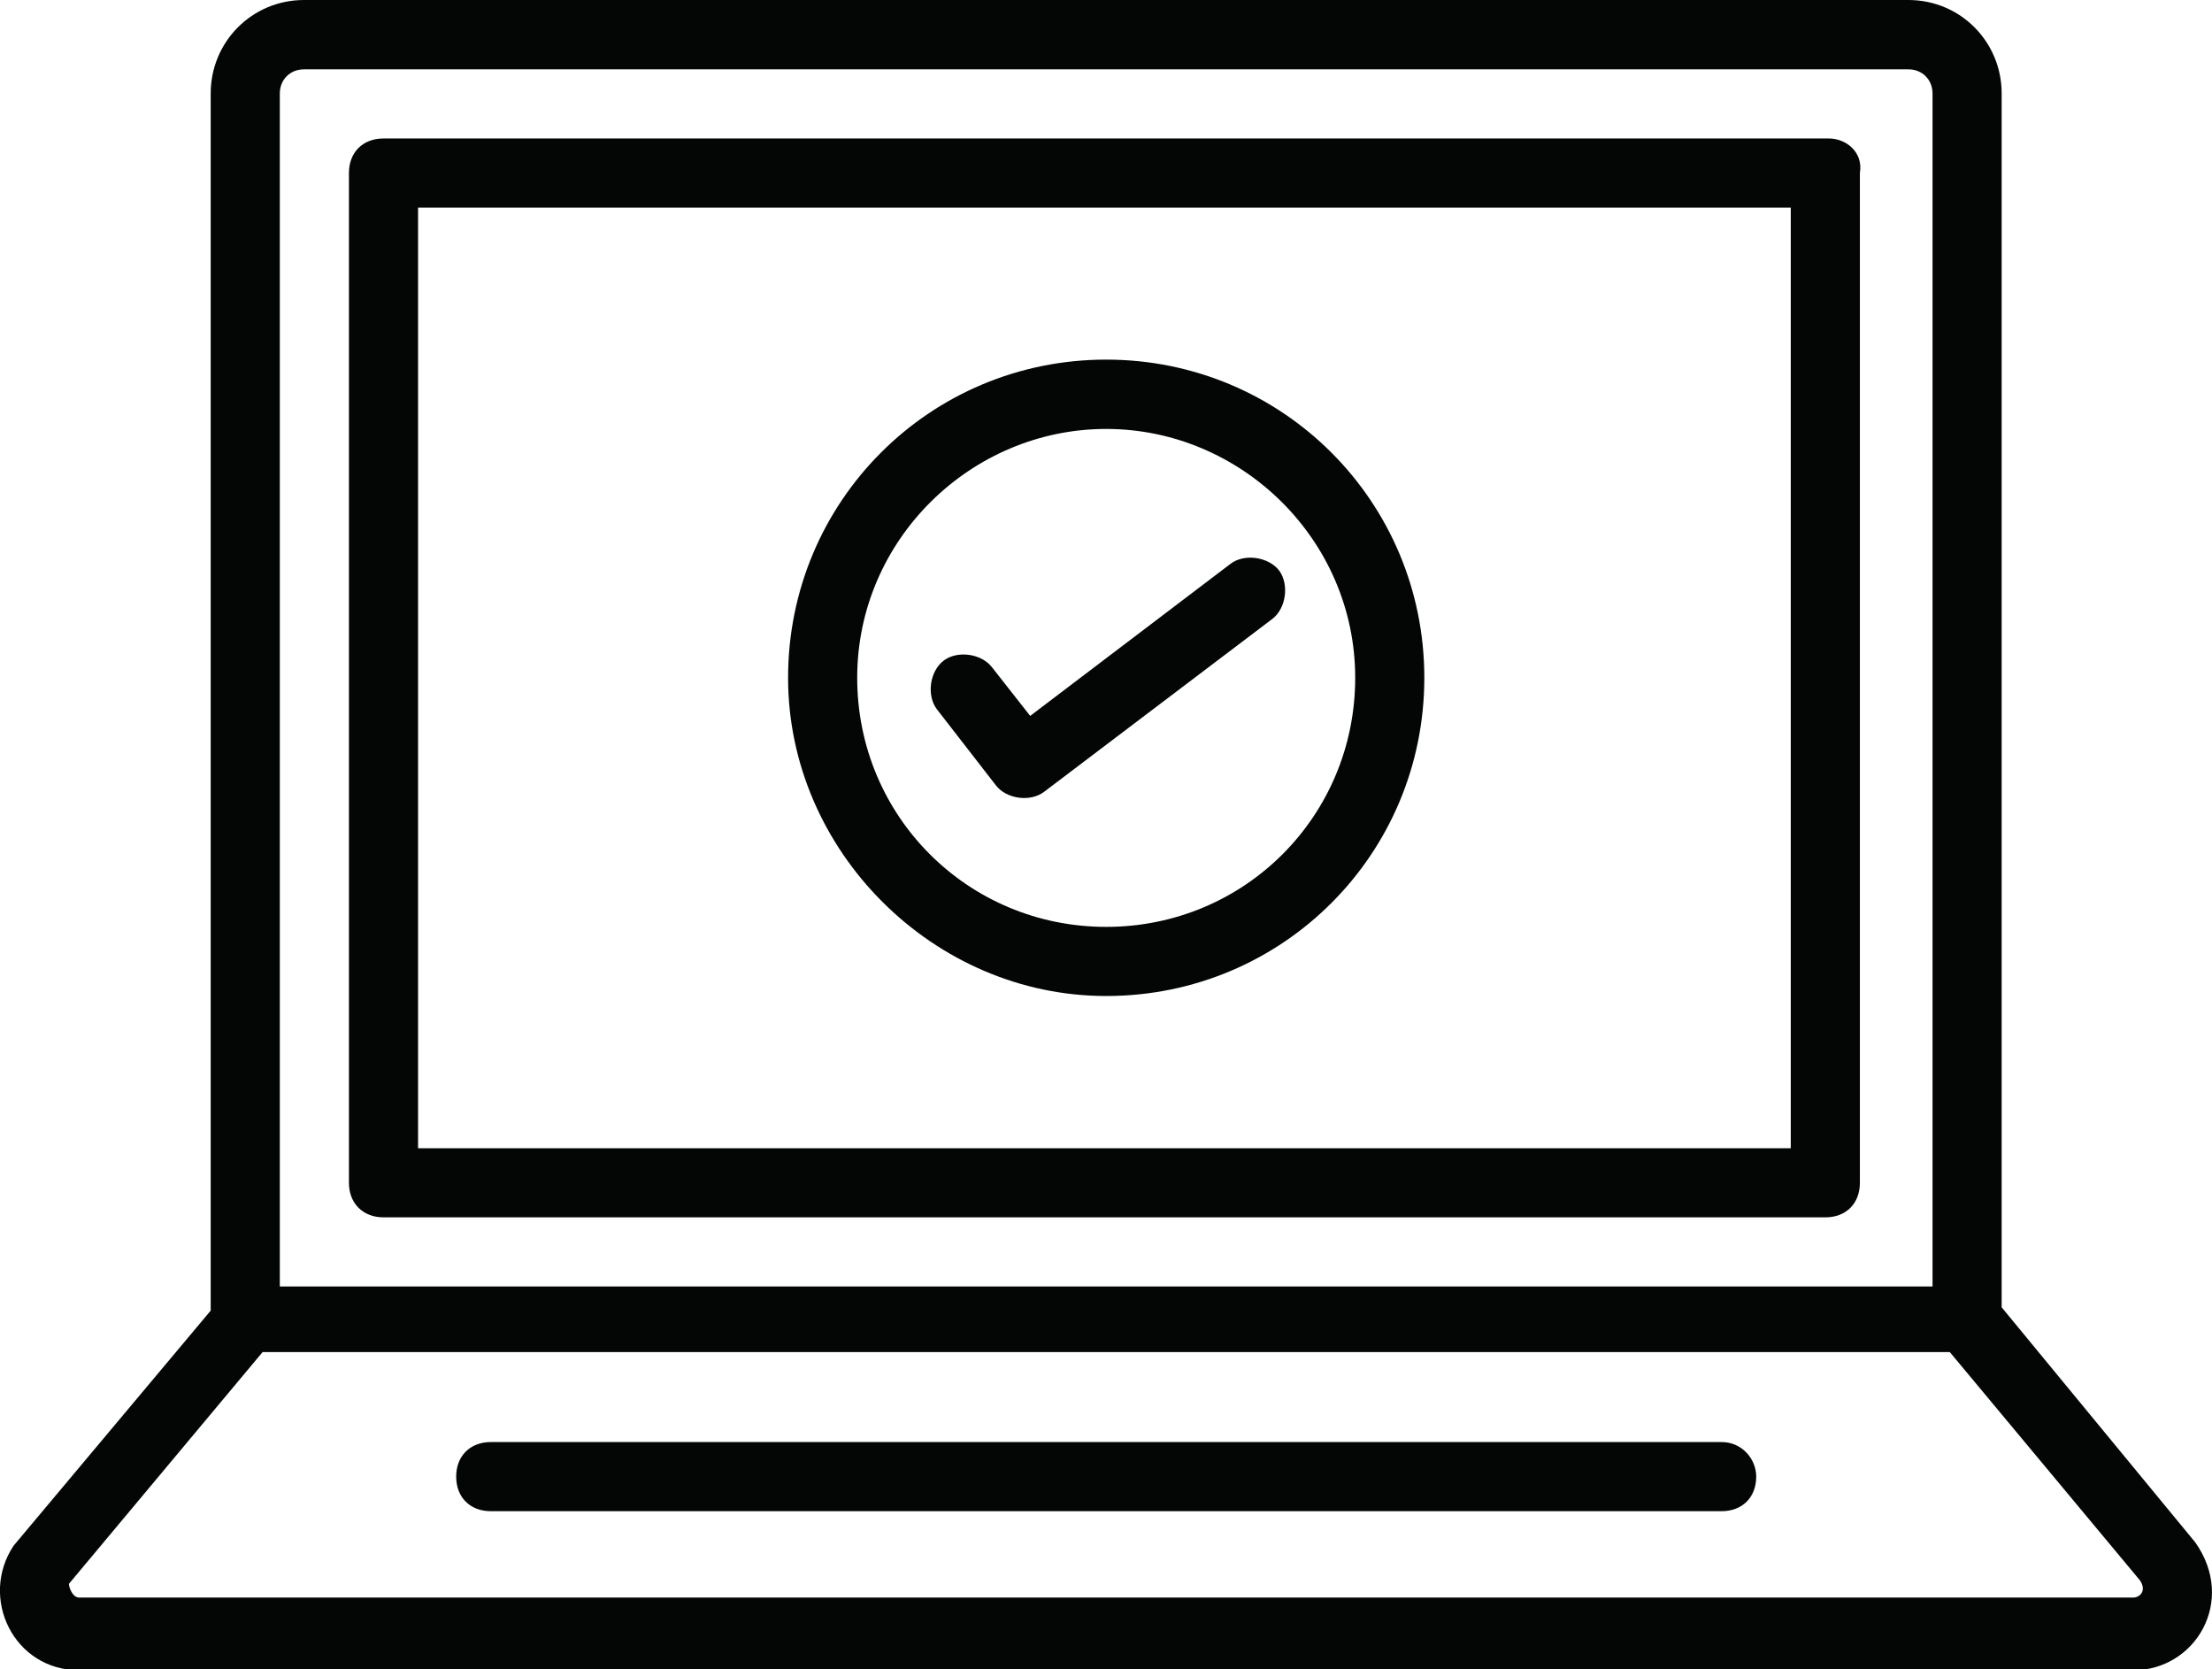 <?xml version="1.0" encoding="UTF-8"?><svg xmlns="http://www.w3.org/2000/svg" xmlns:xlink="http://www.w3.org/1999/xlink" height="33.2" preserveAspectRatio="xMidYMid meet" version="1.0" viewBox="0.0 0.0 44.0 33.2" width="44.0" zoomAndPan="magnify"><defs><clipPath id="a"><path d="M 0 0 L 44 0 L 44 33.219 L 0 33.219 Z M 0 0"/></clipPath></defs><g><g id="change1_2"><path d="M 35.691 22.836 L 8.316 22.836 L 8.316 4.129 L 35.621 4.129 L 35.621 22.836 Z M 36.379 2.754 L 7.629 2.754 C 7.219 2.754 6.941 3.027 6.941 3.441 L 6.941 23.523 C 6.941 23.934 7.219 24.211 7.629 24.211 L 36.309 24.211 C 36.723 24.211 36.996 23.934 36.996 23.523 L 36.996 3.441 C 37.066 3.027 36.723 2.754 36.379 2.754" fill="#040606"/></g><g id="change1_3"><path d="M 22.004 8.531 C 24.684 8.531 26.957 10.73 26.957 13.48 C 26.957 16.234 24.754 18.434 22.004 18.434 C 19.254 18.434 17.051 16.234 17.051 13.48 C 17.051 10.73 19.32 8.531 22.004 8.531 Z M 22.004 19.809 C 25.512 19.809 28.332 16.988 28.332 13.48 C 28.332 9.973 25.512 7.152 22.004 7.152 C 18.496 7.152 15.676 9.973 15.676 13.48 C 15.676 16.922 18.566 19.809 22.004 19.809" fill="#040606"/></g><g id="change1_4"><path d="M 19.805 15.613 C 20.012 15.891 20.492 15.957 20.766 15.75 L 25.305 12.312 C 25.582 12.105 25.648 11.625 25.445 11.348 C 25.234 11.074 24.754 11.004 24.48 11.211 L 20.492 14.238 L 19.734 13.273 C 19.527 13 19.047 12.93 18.773 13.137 C 18.496 13.344 18.426 13.824 18.633 14.102 L 19.805 15.613" fill="#040606"/></g><g clip-path="url(#a)" id="change1_1"><path d="M 42.43 31.773 L 1.578 31.773 C 1.441 31.773 1.371 31.57 1.371 31.5 L 5.223 26.891 L 38.785 26.891 L 42.566 31.43 C 42.707 31.637 42.566 31.773 42.43 31.773 Z M 5.566 1.859 C 5.566 1.582 5.773 1.379 6.047 1.379 L 37.961 1.379 C 38.234 1.379 38.441 1.582 38.441 1.859 L 38.441 25.586 L 5.566 25.586 Z M 39.816 26 L 39.816 1.859 C 39.816 0.828 38.992 0 37.961 0 L 6.047 0 C 5.016 0 4.191 0.828 4.191 1.859 L 4.191 26.066 L 0.27 30.742 C -0.418 31.777 0.27 33.219 1.578 33.219 L 42.43 33.219 C 43.668 33.219 44.492 31.844 43.668 30.676 L 39.816 26" fill="#040606"/></g><g id="change1_5"><path d="M 34.246 28.68 L 9.762 28.68 C 9.352 28.68 9.074 28.957 9.074 29.367 C 9.074 29.781 9.352 30.055 9.762 30.055 L 34.246 30.055 C 34.656 30.055 34.934 29.781 34.934 29.367 C 34.934 29.023 34.656 28.68 34.246 28.68" fill="#040606"/></g></g></svg>